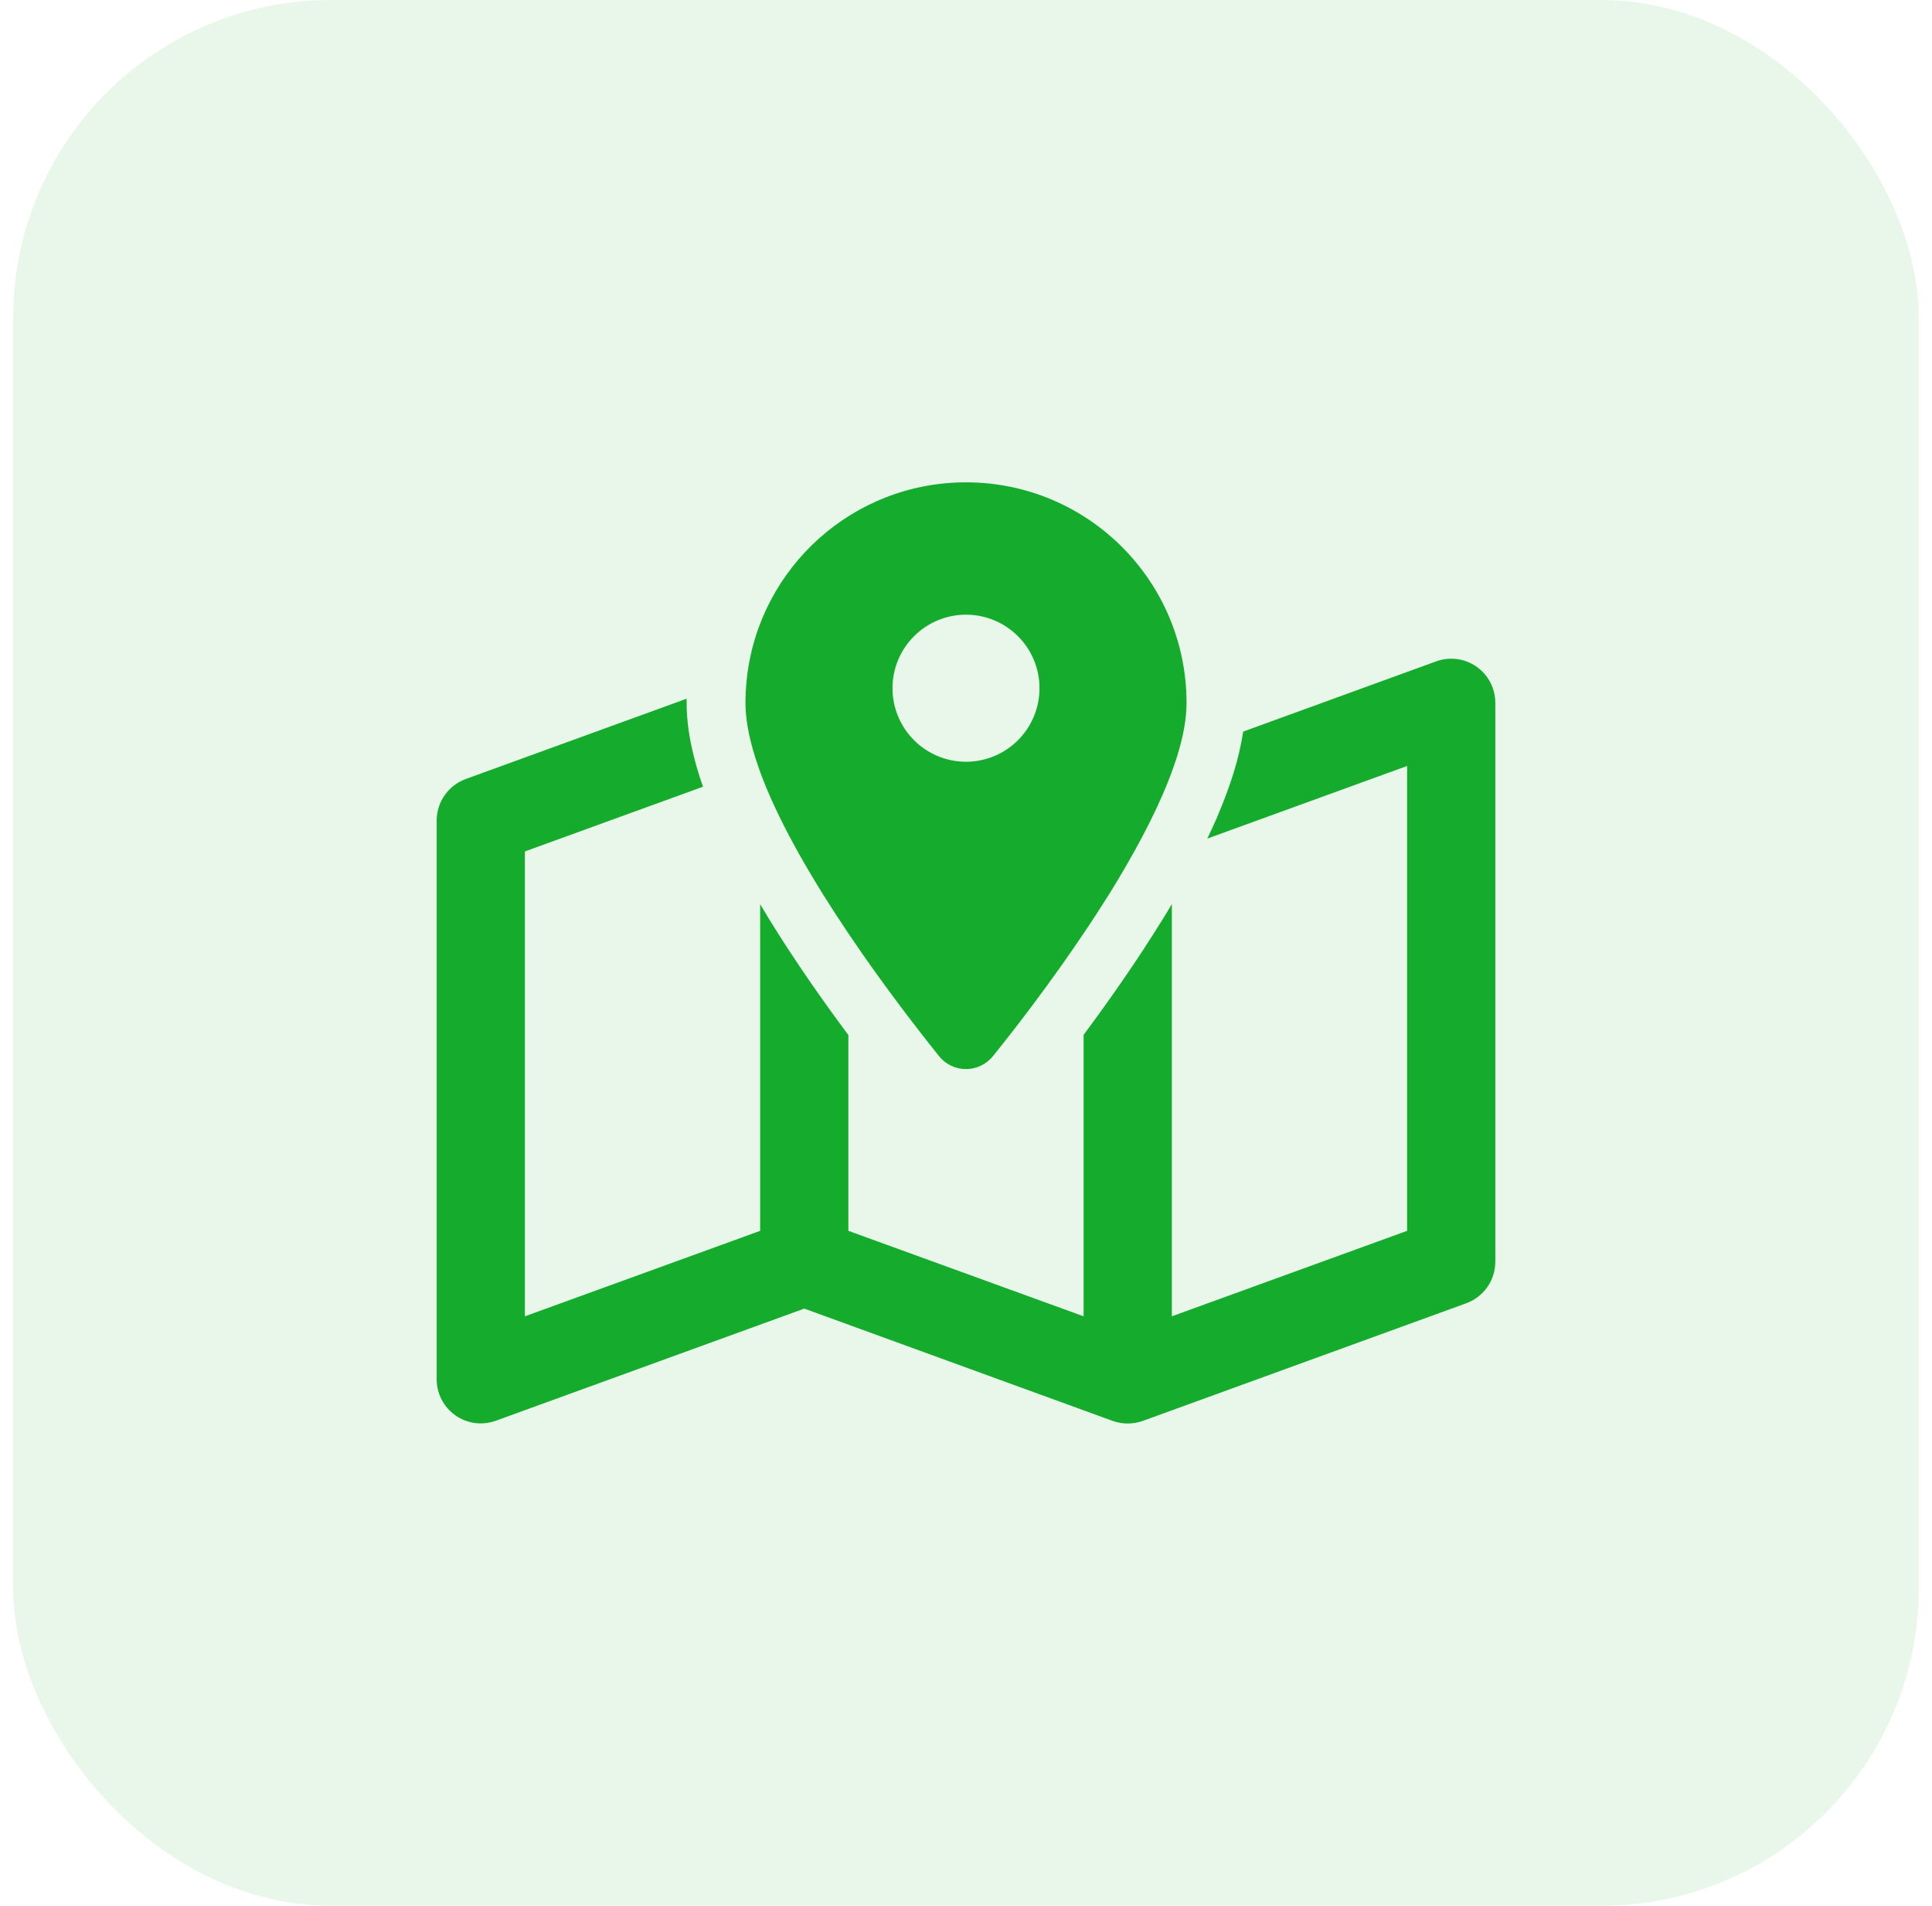 <svg width="73" height="72" viewBox="0 0 73 72" fill="none" xmlns="http://www.w3.org/2000/svg">
<rect x="0.5" width="72" height="72" rx="12" fill="#15AC2D" fill-opacity="0.1"/>
<g clip-path="url(#clip0_166_2238)">
<path d="M44.833 26.556C44.833 27.153 44.708 27.826 44.486 28.542C44.09 29.82 43.403 31.236 42.583 32.653L42.576 32.667C42.361 33.042 42.139 33.41 41.91 33.778C41.604 34.264 41.292 34.75 40.972 35.222L40.944 35.264C39.688 37.132 38.396 38.812 37.528 39.889C36.993 40.556 36 40.556 35.472 39.889C34.611 38.812 33.312 37.132 32.056 35.264C30.778 33.368 29.535 31.271 28.812 29.403C28.757 29.257 28.701 29.111 28.653 28.965C28.347 28.09 28.167 27.271 28.167 26.562C28.167 26.236 28.188 25.917 28.222 25.604C28.694 21.445 32.222 18.222 36.5 18.222C41.104 18.222 44.833 21.951 44.833 26.556ZM40.944 39.097C41.882 37.833 42.944 36.326 43.91 34.764C44.035 34.562 44.16 34.361 44.278 34.153V49.729L53.167 46.5V28.938L45.618 31.681C45.771 31.354 45.924 31.035 46.056 30.708C46.465 29.736 46.819 28.681 46.972 27.639L54.264 24.986C54.778 24.799 55.347 24.875 55.792 25.188C56.236 25.5 56.5 26.007 56.5 26.556V47.667C56.5 48.368 56.062 48.993 55.403 49.236L43.181 53.681C42.812 53.812 42.41 53.812 42.042 53.681L30.389 49.438L18.736 53.674C18.222 53.861 17.653 53.785 17.208 53.472C16.764 53.16 16.5 52.653 16.5 52.111V31C16.5 30.299 16.938 29.674 17.597 29.431L25.944 26.396C25.944 26.451 25.944 26.5 25.944 26.556C25.944 27.604 26.201 28.688 26.562 29.722L19.833 32.167V49.729L28.722 46.5V34.16C28.847 34.368 28.965 34.569 29.09 34.771C30.056 36.333 31.111 37.84 32.056 39.104V46.5L40.944 49.729V39.097ZM36.5 28.778C37.237 28.778 37.943 28.485 38.464 27.964C38.985 27.443 39.278 26.737 39.278 26C39.278 25.263 38.985 24.557 38.464 24.036C37.943 23.515 37.237 23.222 36.5 23.222C35.763 23.222 35.057 23.515 34.536 24.036C34.015 24.557 33.722 25.263 33.722 26C33.722 26.737 34.015 27.443 34.536 27.964C35.057 28.485 35.763 28.778 36.5 28.778Z" fill="#15AC2D"/>
</g>
<defs>
<clipPath id="clip0_166_2238">
<rect width="40" height="35.556" fill="white" transform="translate(16.5 18.222)"/>
</clipPath>
</defs>
</svg>
